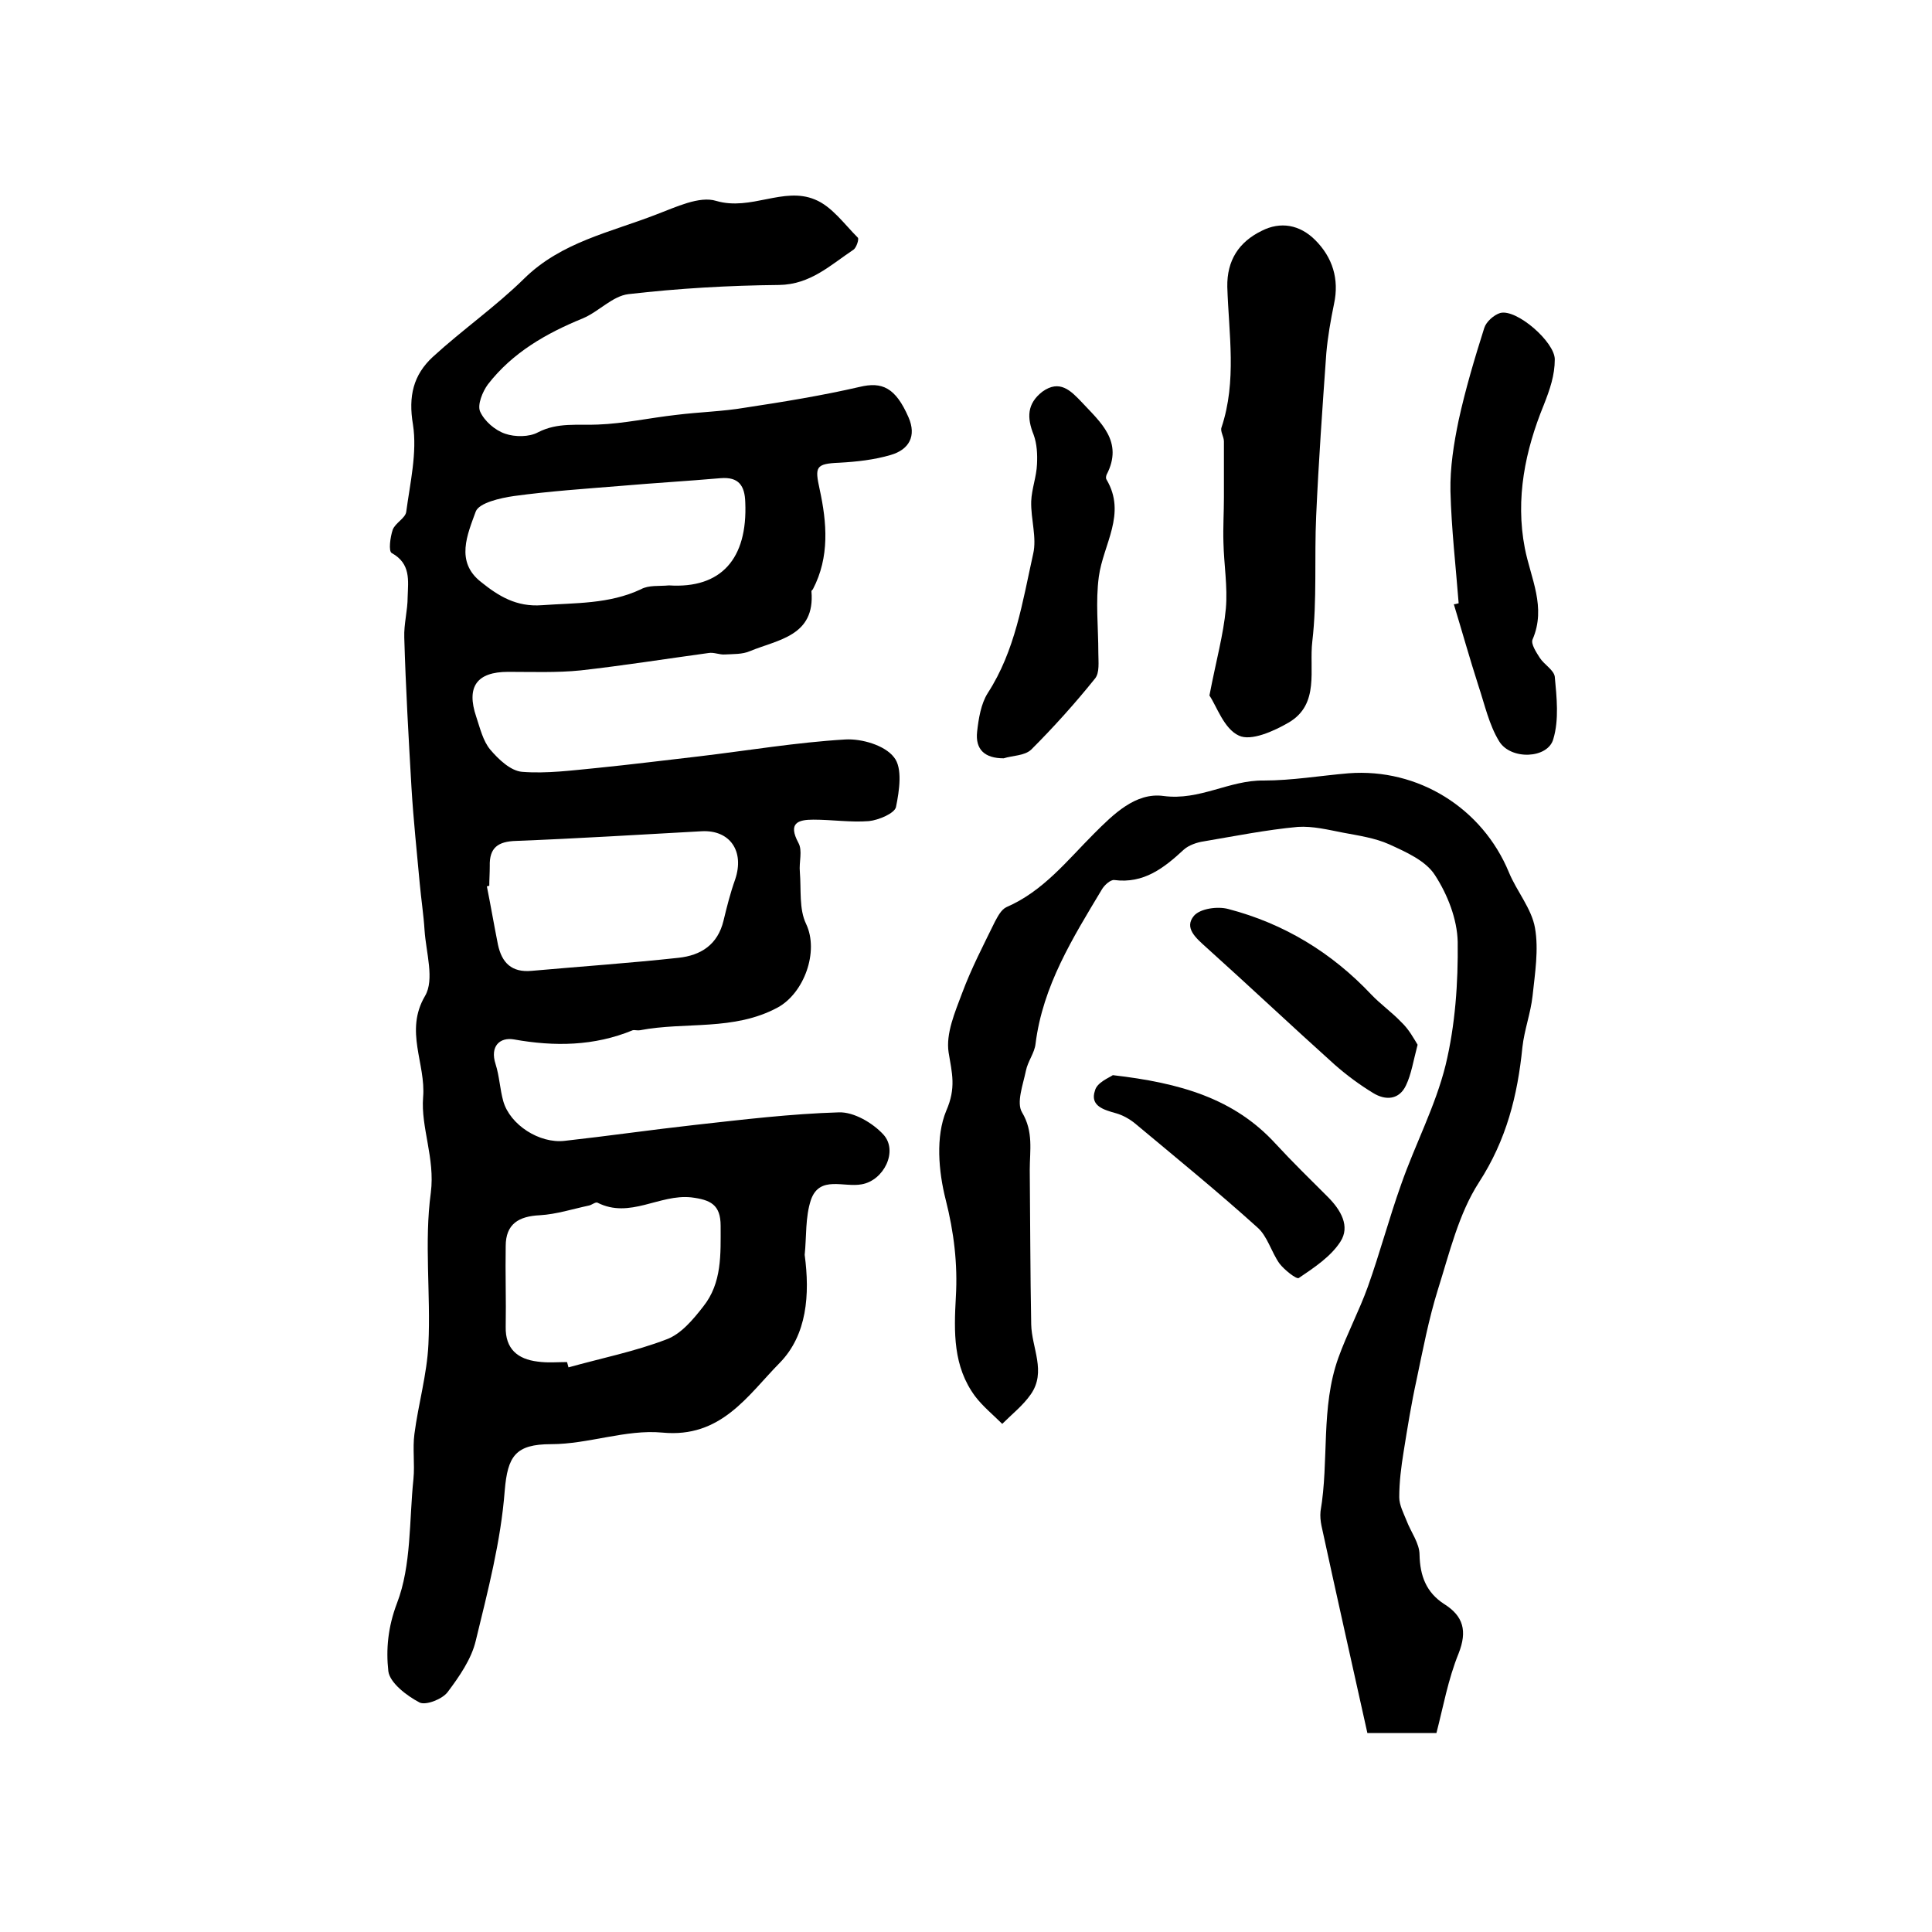 <?xml version="1.0" encoding="utf-8"?>
<!-- Generator: Adobe Illustrator 22.0.0, SVG Export Plug-In . SVG Version: 6.00 Build 0)  -->
<svg version="1.1" id="图层_1" xmlns="http://www.w3.org/2000/svg" xmlns:xlink="http://www.w3.org/1999/xlink" x="0px" y="0px"
	 viewBox="0 0 400 400" style="enable-background:new 0 0 400 400;" xml:space="preserve">
<style type="text/css">
	.st0{fill:#FFFFFF;}
</style>
<g>
	
	<path d="M166.6,259.8c1.1,8.2,0.5,16.6-5.2,22.4c-6.6,6.7-12.1,15.6-24.3,14.4c-7.5-0.7-15.3,2.4-23,2.4c-7.4,0-9,2.5-9.6,9.6
		c-0.8,10.5-3.5,20.8-6,31.1c-0.9,3.8-3.4,7.4-5.8,10.6c-1.1,1.5-4.5,2.8-5.8,2.2c-2.7-1.4-6.2-4.1-6.5-6.5
		c-0.5-4.5-0.1-9.1,1.8-14.1c3-7.8,2.5-17.1,3.4-25.7c0.3-3.1-0.2-6.3,0.2-9.3c0.8-6.2,2.6-12.3,2.9-18.6
		c0.5-10.4-0.9-21.1,0.5-31.4c0.9-7.1-2.1-13.5-1.6-19.7c0.6-7-3.9-13.7,0.4-21c2-3.4,0.2-9-0.1-13.6c-0.2-3.2-0.7-6.4-1-9.7
		c-0.6-6.6-1.3-13.1-1.7-19.7c-0.6-10.4-1.2-20.8-1.5-31.2c-0.1-2.8,0.7-5.6,0.7-8.4c0.1-3.4,0.7-6.9-3.3-9.1
		c-0.7-0.4-0.3-3.3,0.2-4.8c0.5-1.4,2.6-2.4,2.8-3.7c0.8-6,2.3-12.3,1.4-18.1c-1-5.9,0.1-10.3,4.1-14c6.1-5.6,13-10.4,18.9-16.2
		c7.7-7.6,17.9-9.6,27.4-13.3c4-1.5,8.9-3.9,12.4-2.8c7.2,2.1,13.9-3,20.4-0.3c3.5,1.4,6.1,5.1,8.9,7.9c0.3,0.3-0.3,2.1-0.9,2.5
		c-4.8,3.2-8.9,7.2-15.4,7.3c-10.4,0.1-20.8,0.7-31.2,1.9c-3.3,0.4-6.1,3.6-9.4,5c-7.6,3.1-14.6,7.1-19.7,13.7
		c-1.1,1.5-2.2,4.2-1.6,5.6c0.9,2,3.1,3.9,5.2,4.6c2,0.7,5,0.7,6.8-0.3c4.1-2.1,8.2-1.4,12.4-1.6c5.4-0.2,10.8-1.4,16.2-2
		c4.8-0.6,9.6-0.7,14.3-1.5c7.9-1.2,15.9-2.5,23.7-4.3c4.6-1.1,7.4,0.1,10.1,6.3c1.7,3.9,0.1,6.7-3.7,7.8c-3.4,1-7,1.4-10.6,1.6
		c-5,0.2-5.1,0.9-4.1,5.5c1.5,6.9,2.1,14-1.4,20.7c-0.1,0.1-0.3,0.3-0.3,0.4c0.8,9.3-6.9,10-12.7,12.4c-1.6,0.7-3.5,0.6-5.2,0.7
		c-1.1,0.1-2.3-0.5-3.4-0.3c-8.8,1.2-17.6,2.6-26.5,3.6c-4.9,0.5-10,0.3-15,0.3c-6.5,0-8.7,3.1-6.6,9.3c0.8,2.4,1.4,5,2.9,6.8
		c1.7,2,4.2,4.4,6.6,4.6c5.1,0.4,10.3-0.3,15.5-0.8c7-0.7,14.1-1.6,21.1-2.4c10.1-1.2,20.2-2.9,30.3-3.5c3.4-0.2,8.2,1.2,10.1,3.7
		c1.8,2.2,1.1,6.9,0.4,10.3c-0.3,1.3-3.6,2.7-5.6,2.9c-3.8,0.3-7.6-0.3-11.5-0.3c-3.2,0-5.3,0.7-3.1,4.8c0.9,1.6,0.1,4,0.3,6
		c0.3,3.7-0.2,7.7,1.3,10.8c2.7,5.7-0.4,14.3-5.9,17.3c-9.1,4.9-19.1,2.9-28.5,4.7c-0.5,0.1-1.1-0.1-1.5,0c-8,3.3-16.2,3.4-24.6,1.9
		c-2.9-0.5-5,1.4-3.8,5.1c0.8,2.5,0.9,5.2,1.6,7.7c1.4,4.9,7.5,8.8,12.7,8.2c9-1,18-2.3,27-3.3c9.9-1.1,19.8-2.3,29.8-2.6
		c3.1-0.1,7,2.2,9.2,4.6c3.1,3.4,0.1,9.5-4.5,10.3c-3.7,0.7-8.7-1.9-10.5,3.2C166.7,252,167,256,166.6,259.8z M117.4,282
		c0.1,0.4,0.2,0.7,0.3,1.1c6.8-1.9,13.8-3.3,20.3-5.8c3-1.1,5.5-4.1,7.6-6.8c3.9-4.9,3.6-10.8,3.6-16.7c0-4.4-2.1-5.4-6.1-5.9
		c-6.6-0.7-12.7,4.5-19.4,1.1c-0.4-0.2-1.2,0.5-1.8,0.6c-3.3,0.7-6.7,1.8-10.1,2c-4.4,0.2-7.1,1.8-7.1,6.4c-0.1,5.6,0.1,11.1,0,16.7
		c-0.1,4.6,2.5,6.7,6.6,7.2C113.4,282.2,115.4,282,117.4,282z M101.3,183.4c-0.2,0-0.3,0.1-0.5,0.1c0.8,4,1.5,8.1,2.3,12.1
		c0.8,3.7,2.8,5.8,7,5.4c10.1-0.9,20.3-1.6,30.4-2.7c4.6-0.5,8.1-2.7,9.3-7.7c0.7-2.9,1.4-5.7,2.4-8.5c2-5.9-1.1-10.3-6.9-10
		c-12.8,0.7-25.6,1.5-38.4,2c-3.8,0.1-5.6,1.4-5.5,5.2C101.4,180.8,101.3,182.1,101.3,183.4z M138.5,121.2
		c10.8,0.7,16.3-5.5,15.8-17.2c-0.1-3.5-1.4-5.3-5.1-5c-6.9,0.6-13.8,1-20.7,1.6c-7.4,0.6-14.8,1.1-22.1,2.1
		c-2.8,0.4-7.2,1.4-7.9,3.2c-1.7,4.7-4.3,10.4,1.1,14.6c3.6,2.9,7.3,5.2,12.6,4.8c6.9-0.5,13.9-0.2,20.5-3.3
		C134.3,121.1,136.5,121.4,138.5,121.2z"/>
	<path d="M297.4,358.8c-5.1,0-9.4,0-14.3,0c-3.2-14.4-6.4-28.6-9.5-42.9c-0.2-1-0.3-2-0.2-3c1.8-10.5,0-21.5,3.7-31.8
		c1.8-5,4.3-9.7,6.1-14.7c2.5-7,4.4-14.2,6.9-21.2c2.9-8.3,7.1-16.2,9.2-24.7c2-8.3,2.6-17,2.5-25.5c-0.1-4.7-2.1-9.8-4.7-13.8
		c-1.9-3-6-4.8-9.5-6.4c-2.9-1.3-6.3-1.8-9.5-2.4c-3.1-0.6-6.3-1.4-9.4-1.2c-6.5,0.6-13,1.9-19.5,3c-1.4,0.2-3.1,0.8-4.1,1.7
		c-4.1,3.8-8.3,7.1-14.4,6.3c-0.8-0.1-2.1,1.1-2.6,2c-6,10-12.2,19.9-13.7,31.9c-0.2,1.9-1.6,3.6-2,5.6c-0.6,2.9-2,6.6-0.8,8.6
		c2.4,4,1.6,7.9,1.6,11.9c0.1,10.7,0.1,21.3,0.3,32c0.1,4.9,3.2,9.8-0.1,14.5c-1.6,2.3-3.9,4.1-5.9,6.1c-1.9-1.9-4-3.6-5.6-5.7
		c-4.6-6.2-4.4-13.3-4-20.6c0.4-6.8-0.4-13.4-2.1-20.1c-1.5-5.9-2.1-13.1,0.1-18.4c2.1-4.8,1.2-7.8,0.5-12.1
		c-0.6-3.9,1.3-8.3,2.8-12.3c1.9-5.1,4.4-9.9,6.8-14.8c0.6-1.1,1.3-2.5,2.4-3c7.6-3.3,12.5-9.6,18.1-15.2c4-4,8.6-8.6,14.4-7.8
		c7.5,1,13.6-3.3,20.7-3.2c5.9,0,11.7-1,17.6-1.5c14.4-1.1,27.7,7.2,33.2,20.5c1.6,3.9,4.7,7.5,5.4,11.5c0.8,4.5,0,9.4-0.5,14.1
		c-0.4,3.6-1.7,7-2.1,10.6c-1,10-3.3,19.2-9,28c-4.2,6.5-6.1,14.6-8.5,22.2c-1.9,6.1-3.1,12.4-4.4,18.6c-1.1,5-1.9,10-2.7,15
		c-0.5,3.1-0.9,6.2-0.9,9.4c0,1.6,0.9,3.3,1.5,4.8c0.9,2.4,2.7,4.7,2.7,7.1c0.1,4.4,1.4,7.8,5.1,10.2c4,2.5,4.8,5.6,3,10.2
		C299.8,347.7,298.8,353.4,297.4,358.8z"/>
	<path d="M250.4,144c1.4-7.3,2.9-12.6,3.4-18c0.4-4.5-0.4-9.1-0.5-13.7c-0.1-3.1,0.1-6.2,0.1-9.3c0-3.9,0-7.7,0-11.6
		c0-1-0.8-2.1-0.5-2.9c3.2-9.6,1.5-19.4,1.2-29.1c-0.1-5.5,2.4-9.3,7.1-11.6c3.9-2,7.9-1.3,11.1,1.9c3.6,3.6,5,8.1,3.9,13.2
		c-0.7,3.4-1.3,6.8-1.6,10.2c-0.8,11.2-1.6,22.5-2.1,33.7c-0.4,8.7,0.2,17.4-0.8,26c-0.7,5.8,1.6,13-4.9,16.8
		c-3.1,1.8-7.8,3.9-10.3,2.7C253.4,150.9,251.9,146.2,250.4,144z"/>
	<path d="M302,124.9c-0.6-7.7-1.5-15.4-1.7-23.2c-0.1-4.9,0.7-9.9,1.7-14.7c1.4-6.4,3.3-12.8,5.3-19.1c0.4-1.3,2-2.7,3.3-3.1
		c3.4-0.9,11.3,6,11.3,9.6c0,3.3-1,6.2-2.3,9.5c-3.8,9.3-5.9,19.3-3.9,29.6c1.2,6.2,4.5,12.2,1.6,18.9c-0.4,0.9,0.8,2.7,1.5,3.8
		c0.9,1.4,2.9,2.5,3.1,3.9c0.4,4.3,0.9,8.9-0.3,12.9c-1.1,4.1-8.8,4.4-11.2,0.5c-2.1-3.4-3-7.6-4.3-11.5c-1.8-5.6-3.4-11.3-5.1-16.9
		C301.3,125.1,301.6,125,302,124.9z"/>
	<path d="M207.8,157c-3.9,0-5.9-1.8-5.5-5.5c0.3-2.7,0.8-5.8,2.2-8c5.7-8.8,7.2-18.9,9.4-28.8c0.8-3.4-0.5-7.2-0.4-10.9
		c0.1-2.6,1.1-5.1,1.2-7.7c0.1-2,0-4.2-0.7-6.1c-1.4-3.5-1.4-6.4,1.8-8.9c3.6-2.6,5.9-0.2,8.1,2.1c3.9,4.2,8.8,8.2,5.2,15.1
		c-0.1,0.3-0.2,0.7,0,1c4.2,7.1-0.7,13.4-1.6,20.1c-0.7,5.2-0.1,10.5-0.1,15.8c0,1.8,0.3,4.1-0.7,5.3c-4.1,5.1-8.5,10-13.2,14.7
		C212.1,156.5,209.7,156.4,207.8,157z"/>
	<path d="M230.4,222.6c13.9,1.6,25.1,4.8,33.7,14.2c3.5,3.8,7.2,7.4,10.8,11c2.7,2.7,4.7,6.1,2.6,9.3c-2,3.1-5.5,5.4-8.6,7.5
		c-0.5,0.3-3-1.7-4-3c-1.7-2.4-2.5-5.7-4.6-7.5c-8.2-7.4-16.8-14.4-25.3-21.5c-1.1-0.9-2.5-1.7-3.9-2.1c-2.5-0.7-5.5-1.5-4.4-4.7
		C227.1,224.1,229.7,223.1,230.4,222.6z"/>
	<path d="M293.5,216.3c-0.9,3.4-1.3,6.1-2.4,8.4c-1.4,3-4.2,3.2-6.8,1.6c-2.8-1.7-5.5-3.7-8-5.9c-8.9-8-17.7-16.3-26.6-24.3
		c-2.1-1.9-4.6-4-2.5-6.5c1.3-1.5,4.9-2,7.1-1.4c11.5,3,21.4,9,29.6,17.7c1.9,2,4.3,3.7,6.2,5.7C291.7,213.1,292.7,215,293.5,216.3z
		"/>
	
	
	
</g>
</svg>
